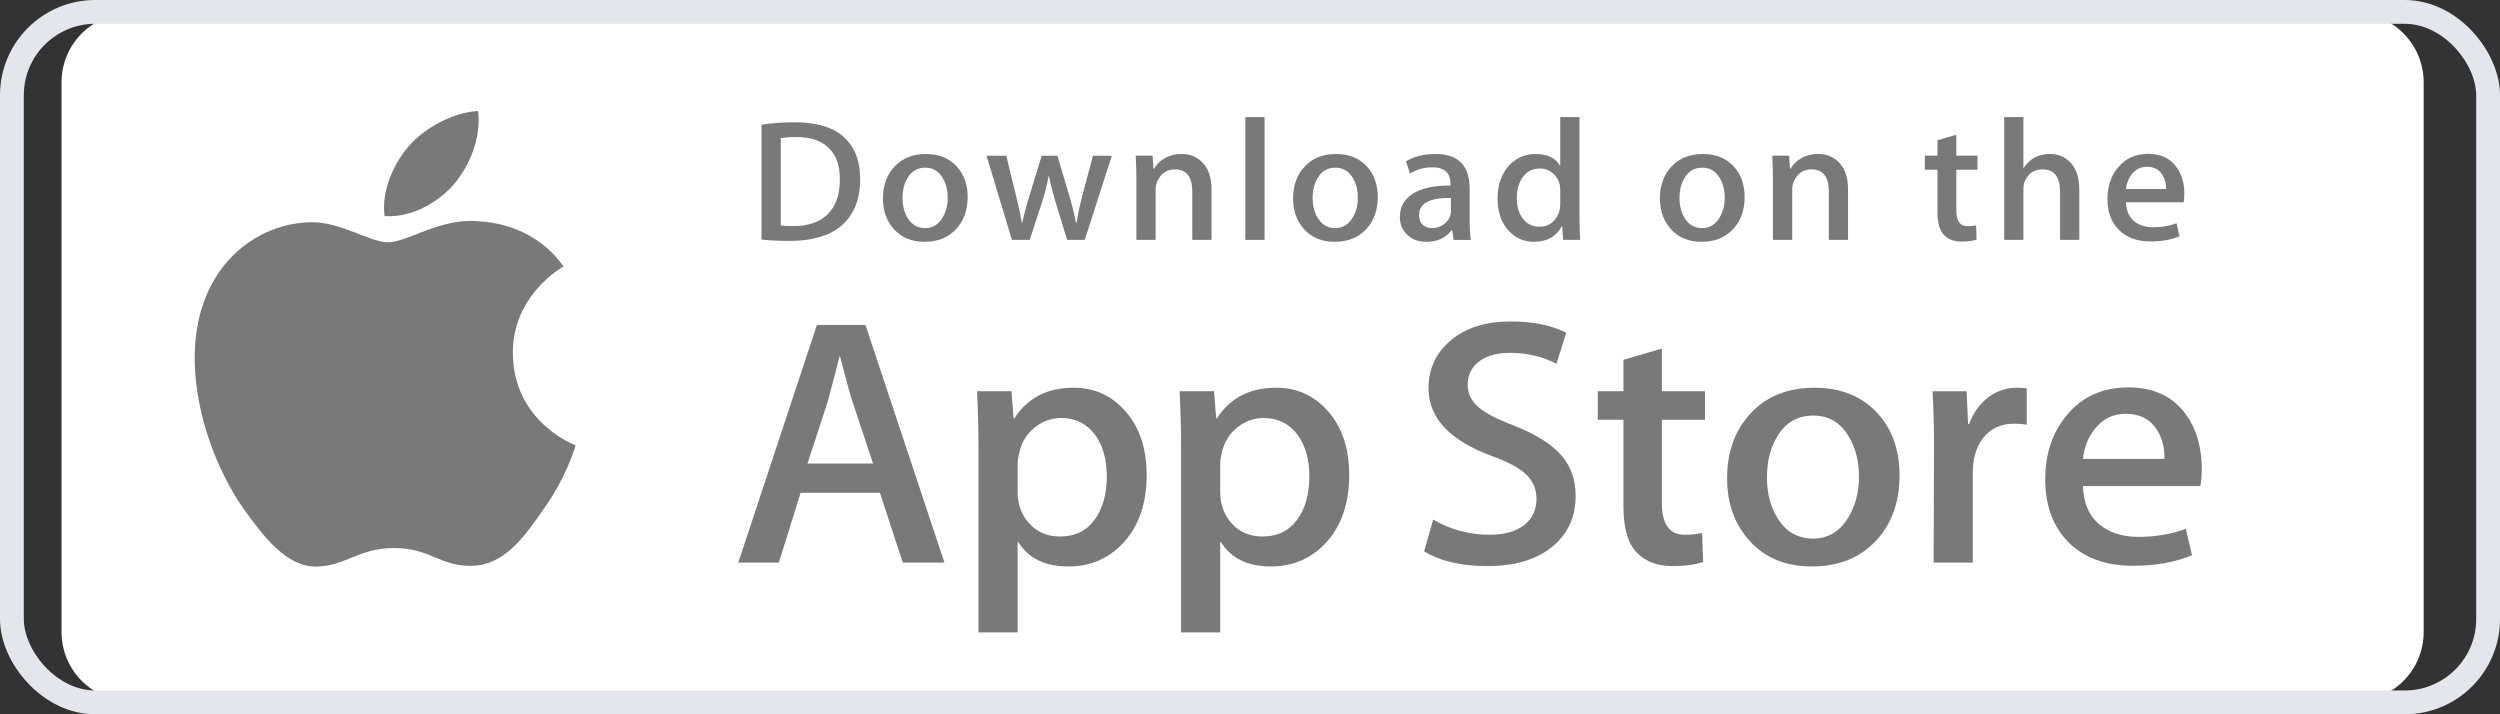 <?xml version="1.0" encoding="UTF-8"?> <svg xmlns="http://www.w3.org/2000/svg" width="105" height="30" viewBox="0 0 105 30" fill="none"><rect x="0" y="0" width="105" height="30" fill="#333333" stroke="none"/> <path d="M101.794 26.54C101.794 28.139 100.517 29.434 98.937 29.434H5.445C3.866 29.434 2.584 28.139 2.584 26.54V3.463C2.584 1.865 3.866 0.566 5.445 0.566H98.937C100.517 0.566 101.794 1.865 101.794 3.463L101.794 26.54Z" fill="white"></path> <path d="M21.54 14.838C21.517 12.421 23.574 11.245 23.668 11.19C22.503 9.538 20.698 9.312 20.064 9.294C18.548 9.139 17.077 10.177 16.305 10.177C15.517 10.177 14.328 9.309 13.046 9.335C11.397 9.359 9.853 10.289 9.007 11.732C7.261 14.674 8.563 18.998 10.236 21.376C11.074 22.541 12.052 23.841 13.332 23.795C14.585 23.745 15.052 23.018 16.564 23.018C18.061 23.018 18.501 23.795 19.806 23.766C21.151 23.745 21.997 22.596 22.805 21.421C23.772 20.086 24.16 18.771 24.176 18.704C24.144 18.693 21.565 17.735 21.54 14.838Z" fill="#797979"></path> <path d="M19.075 7.73C19.748 6.91 20.209 5.795 20.081 4.663C19.106 4.705 17.887 5.319 17.184 6.121C16.563 6.827 16.008 7.985 16.152 9.074C17.247 9.154 18.372 8.537 19.075 7.73Z" fill="#797979"></path> <path d="M39.667 23.629H37.917L36.958 20.697H33.625L32.712 23.629H31.008L34.31 13.648H36.349L39.667 23.629ZM36.669 19.467L35.802 16.861C35.71 16.595 35.538 15.968 35.285 14.981H35.254C35.153 15.405 34.99 16.032 34.767 16.861L33.915 19.467H36.669Z" fill="#797979"></path> <path d="M48.159 19.942C48.159 21.166 47.819 22.133 47.139 22.843C46.53 23.476 45.774 23.791 44.871 23.791C43.897 23.791 43.197 23.451 42.771 22.77H42.74V26.561H41.097V18.801C41.097 18.031 41.076 17.241 41.036 16.431H42.481L42.573 17.572H42.604C43.152 16.713 43.984 16.284 45.1 16.284C45.972 16.284 46.7 16.619 47.283 17.29C47.867 17.962 48.159 18.846 48.159 19.942ZM46.485 20C46.485 19.299 46.323 18.722 45.998 18.267C45.642 17.794 45.165 17.556 44.567 17.556C44.162 17.556 43.793 17.689 43.464 17.949C43.134 18.211 42.918 18.554 42.817 18.979C42.767 19.177 42.741 19.338 42.741 19.466V20.666C42.741 21.189 42.906 21.631 43.236 21.992C43.566 22.353 43.994 22.533 44.522 22.533C45.141 22.533 45.622 22.3 45.967 21.837C46.312 21.372 46.485 20.761 46.485 20Z" fill="#797979"></path> <path d="M56.666 19.942C56.666 21.166 56.326 22.133 55.645 22.843C55.037 23.476 54.281 23.791 53.379 23.791C52.404 23.791 51.705 23.451 51.279 22.77H51.248V26.561H49.605V18.801C49.605 18.031 49.584 17.241 49.544 16.431H50.989L51.081 17.572H51.112C51.659 16.713 52.491 16.284 53.608 16.284C54.479 16.284 55.208 16.619 55.792 17.29C56.374 17.962 56.666 18.846 56.666 19.942ZM54.992 20C54.992 19.299 54.829 18.722 54.504 18.267C54.148 17.794 53.673 17.556 53.074 17.556C52.668 17.556 52.3 17.689 51.97 17.949C51.641 18.211 51.425 18.554 51.324 18.979C51.274 19.177 51.248 19.338 51.248 19.466V20.666C51.248 21.189 51.413 21.631 51.741 21.992C52.071 22.352 52.5 22.533 53.029 22.533C53.648 22.533 54.129 22.3 54.474 21.837C54.819 21.372 54.992 20.761 54.992 20Z" fill="#797979"></path> <path d="M66.177 20.829C66.177 21.678 65.874 22.369 65.266 22.902C64.598 23.485 63.667 23.776 62.472 23.776C61.368 23.776 60.483 23.569 59.813 23.154L60.194 21.822C60.916 22.246 61.707 22.459 62.57 22.459C63.189 22.459 63.67 22.323 64.016 22.051C64.361 21.78 64.533 21.415 64.533 20.961C64.533 20.556 64.391 20.215 64.107 19.938C63.824 19.661 63.351 19.404 62.691 19.166C60.896 18.514 59.998 17.559 59.998 16.304C59.998 15.483 60.313 14.811 60.943 14.287C61.57 13.763 62.407 13.501 63.454 13.501C64.387 13.501 65.163 13.659 65.781 13.975L65.371 15.279C64.793 14.973 64.139 14.82 63.407 14.82C62.83 14.82 62.378 14.959 62.054 15.235C61.781 15.481 61.643 15.782 61.643 16.138C61.643 16.533 61.8 16.859 62.114 17.116C62.388 17.352 62.885 17.609 63.606 17.886C64.489 18.232 65.137 18.636 65.554 19.099C65.97 19.561 66.177 20.14 66.177 20.829Z" fill="#797979"></path> <path d="M71.609 17.632H69.799V21.126C69.799 22.015 70.118 22.459 70.757 22.459C71.051 22.459 71.295 22.434 71.487 22.385L71.533 23.599C71.209 23.717 70.782 23.776 70.255 23.776C69.606 23.776 69.099 23.583 68.733 23.198C68.368 22.813 68.184 22.166 68.184 21.258V17.63H67.106V16.43H68.184V15.113L69.799 14.639V16.43H71.609V17.632Z" fill="#797979"></path> <path d="M79.782 19.971C79.782 21.077 79.457 21.985 78.808 22.695C78.127 23.427 77.224 23.791 76.098 23.791C75.013 23.791 74.149 23.441 73.505 22.741C72.86 22.04 72.538 21.156 72.538 20.09C72.538 18.975 72.869 18.061 73.535 17.351C74.198 16.64 75.094 16.285 76.22 16.285C77.305 16.285 78.179 16.635 78.837 17.336C79.468 18.016 79.782 18.895 79.782 19.971ZM78.077 20.023C78.077 19.359 77.931 18.79 77.636 18.315C77.292 17.74 76.799 17.454 76.161 17.454C75.501 17.454 74.999 17.741 74.654 18.315C74.359 18.79 74.213 19.369 74.213 20.052C74.213 20.716 74.359 21.285 74.654 21.759C75.01 22.334 75.506 22.62 76.147 22.62C76.774 22.62 77.267 22.328 77.622 21.744C77.925 21.261 78.077 20.686 78.077 20.023Z" fill="#797979"></path> <path d="M85.124 17.838C84.962 17.808 84.788 17.794 84.606 17.794C84.028 17.794 83.581 18.006 83.266 18.431C82.993 18.806 82.856 19.28 82.856 19.852V23.628H81.213L81.228 18.698C81.228 17.869 81.208 17.113 81.167 16.432H82.599L82.659 17.809H82.704C82.878 17.336 83.151 16.955 83.526 16.669C83.892 16.412 84.287 16.284 84.713 16.284C84.865 16.284 85.003 16.294 85.124 16.313V17.838Z" fill="#797979"></path> <path d="M92.474 19.69C92.474 19.977 92.454 20.218 92.413 20.415H87.484C87.503 21.126 87.741 21.67 88.199 22.045C88.615 22.38 89.151 22.548 89.811 22.548C90.541 22.548 91.207 22.435 91.806 22.208L92.063 23.318C91.364 23.615 90.538 23.763 89.584 23.763C88.437 23.763 87.537 23.434 86.882 22.778C86.228 22.122 85.9 21.24 85.9 20.135C85.9 19.05 86.205 18.146 86.815 17.425C87.453 16.656 88.315 16.271 89.401 16.271C90.466 16.271 91.274 16.656 91.822 17.425C92.256 18.036 92.474 18.792 92.474 19.69ZM90.906 19.275C90.917 18.801 90.81 18.392 90.588 18.046C90.303 17.601 89.866 17.379 89.278 17.379C88.741 17.379 88.304 17.596 87.97 18.031C87.697 18.377 87.534 18.792 87.484 19.275H90.906V19.275Z" fill="#797979"></path> <path d="M36.127 7.508C36.127 8.39 35.854 9.055 35.311 9.501C34.808 9.913 34.093 10.119 33.166 10.119C32.707 10.119 32.313 10.1 31.984 10.061V5.237C32.414 5.17 32.876 5.136 33.376 5.136C34.258 5.136 34.923 5.322 35.372 5.696C35.874 6.118 36.127 6.722 36.127 7.508ZM35.275 7.529C35.275 6.957 35.119 6.519 34.808 6.213C34.496 5.907 34.041 5.754 33.443 5.754C33.188 5.754 32.972 5.771 32.792 5.805V9.472C32.892 9.487 33.074 9.494 33.338 9.494C33.956 9.494 34.433 9.326 34.769 8.992C35.105 8.657 35.275 8.17 35.275 7.529Z" fill="#797979"></path> <path d="M40.642 8.279C40.642 8.822 40.482 9.268 40.163 9.617C39.828 9.977 39.385 10.156 38.832 10.156C38.298 10.156 37.874 9.984 37.557 9.639C37.241 9.295 37.083 8.861 37.083 8.337C37.083 7.79 37.246 7.34 37.572 6.992C37.899 6.643 38.339 6.468 38.892 6.468C39.425 6.468 39.854 6.64 40.178 6.984C40.487 7.319 40.642 7.751 40.642 8.279ZM39.804 8.304C39.804 7.978 39.731 7.698 39.587 7.465C39.418 7.183 39.176 7.042 38.863 7.042C38.538 7.042 38.292 7.183 38.122 7.465C37.977 7.698 37.906 7.982 37.906 8.318C37.906 8.645 37.978 8.924 38.122 9.158C38.297 9.44 38.541 9.581 38.855 9.581C39.163 9.581 39.405 9.437 39.58 9.15C39.729 8.912 39.804 8.63 39.804 8.304Z" fill="#797979"></path> <path d="M46.697 6.54L45.56 10.075H44.82L44.349 8.54C44.23 8.157 44.133 7.776 44.057 7.398H44.042C43.972 7.786 43.875 8.166 43.75 8.54L43.25 10.075H42.502L41.433 6.54H42.263L42.674 8.22C42.773 8.618 42.855 8.997 42.92 9.355H42.935C42.995 9.06 43.094 8.683 43.235 8.228L43.75 6.54H44.409L44.903 8.192C45.022 8.595 45.119 8.982 45.194 9.356H45.216C45.271 8.992 45.354 8.604 45.463 8.192L45.904 6.54H46.697V6.54Z" fill="#797979"></path> <path d="M50.884 10.075H50.076V8.05C50.076 7.426 49.833 7.114 49.344 7.114C49.104 7.114 48.911 7.2 48.761 7.372C48.612 7.543 48.536 7.746 48.536 7.978V10.075H47.728V7.55C47.728 7.24 47.718 6.903 47.699 6.538H48.409L48.447 7.091H48.469C48.563 6.919 48.703 6.778 48.888 6.664C49.107 6.532 49.352 6.466 49.62 6.466C49.959 6.466 50.241 6.572 50.465 6.786C50.745 7.048 50.884 7.438 50.884 7.957V10.075Z" fill="#797979"></path> <path d="M53.112 10.075H52.305V4.917H53.112V10.075Z" fill="#797979"></path> <path d="M57.867 8.279C57.867 8.822 57.708 9.268 57.389 9.617C57.054 9.977 56.61 10.156 56.057 10.156C55.523 10.156 55.099 9.984 54.783 9.639C54.467 9.295 54.309 8.861 54.309 8.337C54.309 7.79 54.471 7.34 54.798 6.992C55.125 6.643 55.564 6.468 56.117 6.468C56.651 6.468 57.079 6.64 57.404 6.984C57.712 7.319 57.867 7.751 57.867 8.279ZM57.029 8.304C57.029 7.978 56.956 7.698 56.812 7.465C56.643 7.183 56.401 7.042 56.088 7.042C55.763 7.042 55.516 7.183 55.348 7.465C55.203 7.698 55.131 7.982 55.131 8.318C55.131 8.645 55.203 8.924 55.348 9.158C55.523 9.44 55.766 9.581 56.081 9.581C56.389 9.581 56.63 9.437 56.804 9.15C56.955 8.912 57.029 8.63 57.029 8.304Z" fill="#797979"></path> <path d="M61.778 10.076H61.053L60.992 9.668H60.97C60.722 9.993 60.368 10.156 59.909 10.156C59.566 10.156 59.288 10.049 59.079 9.836C58.89 9.642 58.795 9.401 58.795 9.116C58.795 8.684 58.98 8.354 59.352 8.126C59.724 7.898 60.246 7.787 60.919 7.792V7.726C60.919 7.26 60.668 7.028 60.164 7.028C59.806 7.028 59.49 7.115 59.217 7.289L59.053 6.773C59.391 6.57 59.808 6.468 60.3 6.468C61.249 6.468 61.725 6.956 61.725 7.931V9.233C61.725 9.586 61.743 9.867 61.778 10.076ZM60.939 8.861V8.315C60.048 8.3 59.603 8.538 59.603 9.028C59.603 9.212 59.654 9.35 59.758 9.443C59.862 9.535 59.994 9.581 60.152 9.581C60.33 9.581 60.495 9.526 60.646 9.417C60.798 9.308 60.891 9.169 60.926 8.999C60.934 8.96 60.939 8.914 60.939 8.861Z" fill="#797979"></path> <path d="M66.367 10.075H65.65L65.612 9.507H65.59C65.361 9.939 64.971 10.155 64.423 10.155C63.985 10.155 63.621 9.988 63.332 9.654C63.043 9.319 62.898 8.885 62.898 8.352C62.898 7.779 63.055 7.316 63.369 6.962C63.674 6.632 64.047 6.467 64.491 6.467C64.979 6.467 65.32 6.626 65.514 6.947H65.53V4.917H66.338V9.123C66.338 9.467 66.348 9.784 66.367 10.075ZM65.53 8.584V7.995C65.53 7.893 65.522 7.81 65.507 7.747C65.462 7.558 65.364 7.399 65.215 7.271C65.065 7.143 64.884 7.078 64.675 7.078C64.374 7.078 64.138 7.194 63.964 7.428C63.793 7.661 63.705 7.959 63.705 8.322C63.705 8.672 63.788 8.955 63.954 9.174C64.129 9.406 64.364 9.522 64.66 9.522C64.925 9.522 65.137 9.426 65.298 9.231C65.454 9.052 65.53 8.836 65.53 8.584Z" fill="#797979"></path> <path d="M73.275 8.279C73.275 8.822 73.116 9.268 72.796 9.617C72.462 9.977 72.019 10.156 71.466 10.156C70.933 10.156 70.508 9.984 70.19 9.639C69.874 9.295 69.717 8.861 69.717 8.337C69.717 7.79 69.879 7.34 70.206 6.992C70.532 6.643 70.972 6.468 71.526 6.468C72.059 6.468 72.488 6.64 72.812 6.984C73.12 7.319 73.275 7.751 73.275 8.279ZM72.438 8.304C72.438 7.978 72.365 7.698 72.222 7.465C72.052 7.183 71.811 7.042 71.496 7.042C71.172 7.042 70.926 7.183 70.755 7.465C70.611 7.698 70.539 7.982 70.539 8.318C70.539 8.645 70.611 8.924 70.755 9.158C70.931 9.44 71.174 9.581 71.488 9.581C71.797 9.581 72.039 9.437 72.214 9.15C72.363 8.912 72.438 8.63 72.438 8.304Z" fill="#797979"></path> <path d="M77.618 10.075H76.811V8.05C76.811 7.426 76.567 7.114 76.079 7.114C75.839 7.114 75.645 7.2 75.495 7.371C75.346 7.543 75.272 7.746 75.272 7.977V10.074H74.463V7.55C74.463 7.239 74.453 6.903 74.435 6.538H75.143L75.181 7.091H75.203C75.298 6.919 75.439 6.777 75.622 6.664C75.841 6.532 76.086 6.465 76.355 6.465C76.693 6.465 76.976 6.572 77.2 6.786C77.479 7.047 77.618 7.438 77.618 7.957V10.075Z" fill="#797979"></path> <path d="M83.055 7.128H82.165V8.846C82.165 9.282 82.323 9.5 82.636 9.5C82.781 9.5 82.901 9.488 82.996 9.464L83.017 10.06C82.858 10.118 82.648 10.148 82.39 10.148C82.071 10.148 81.822 10.053 81.643 9.864C81.462 9.675 81.373 9.357 81.373 8.911V7.128H80.842V6.539H81.373V5.891L82.164 5.659V6.539H83.054L83.055 7.128Z" fill="#797979"></path> <path d="M87.331 10.075H86.523V8.065C86.523 7.431 86.279 7.114 85.792 7.114C85.417 7.114 85.161 7.298 85.021 7.665C84.997 7.743 84.983 7.837 84.983 7.948V10.074H84.176V4.917H84.983V7.048H84.998C85.253 6.66 85.617 6.467 86.09 6.467C86.424 6.467 86.701 6.573 86.921 6.787C87.195 7.053 87.331 7.449 87.331 7.973V10.075Z" fill="#797979"></path> <path d="M91.743 8.14C91.743 8.281 91.732 8.4 91.713 8.496H89.29C89.301 8.846 89.416 9.112 89.641 9.297C89.846 9.462 90.111 9.544 90.434 9.544C90.793 9.544 91.119 9.489 91.414 9.377L91.54 9.923C91.195 10.069 90.79 10.141 90.321 10.141C89.758 10.141 89.315 9.98 88.994 9.657C88.672 9.335 88.513 8.902 88.513 8.359C88.513 7.826 88.661 7.382 88.961 7.028C89.274 6.65 89.697 6.461 90.231 6.461C90.754 6.461 91.151 6.65 91.419 7.028C91.636 7.328 91.743 7.699 91.743 8.14ZM90.972 7.937C90.978 7.704 90.925 7.503 90.815 7.333C90.675 7.115 90.462 7.005 90.173 7.005C89.909 7.005 89.694 7.112 89.53 7.326C89.396 7.496 89.316 7.699 89.29 7.937H90.972Z" fill="#797979"></path> <rect x="0.5" y="0.5" width="104" height="29" rx="3.5" stroke="#E5E6EB"></rect> </svg> 